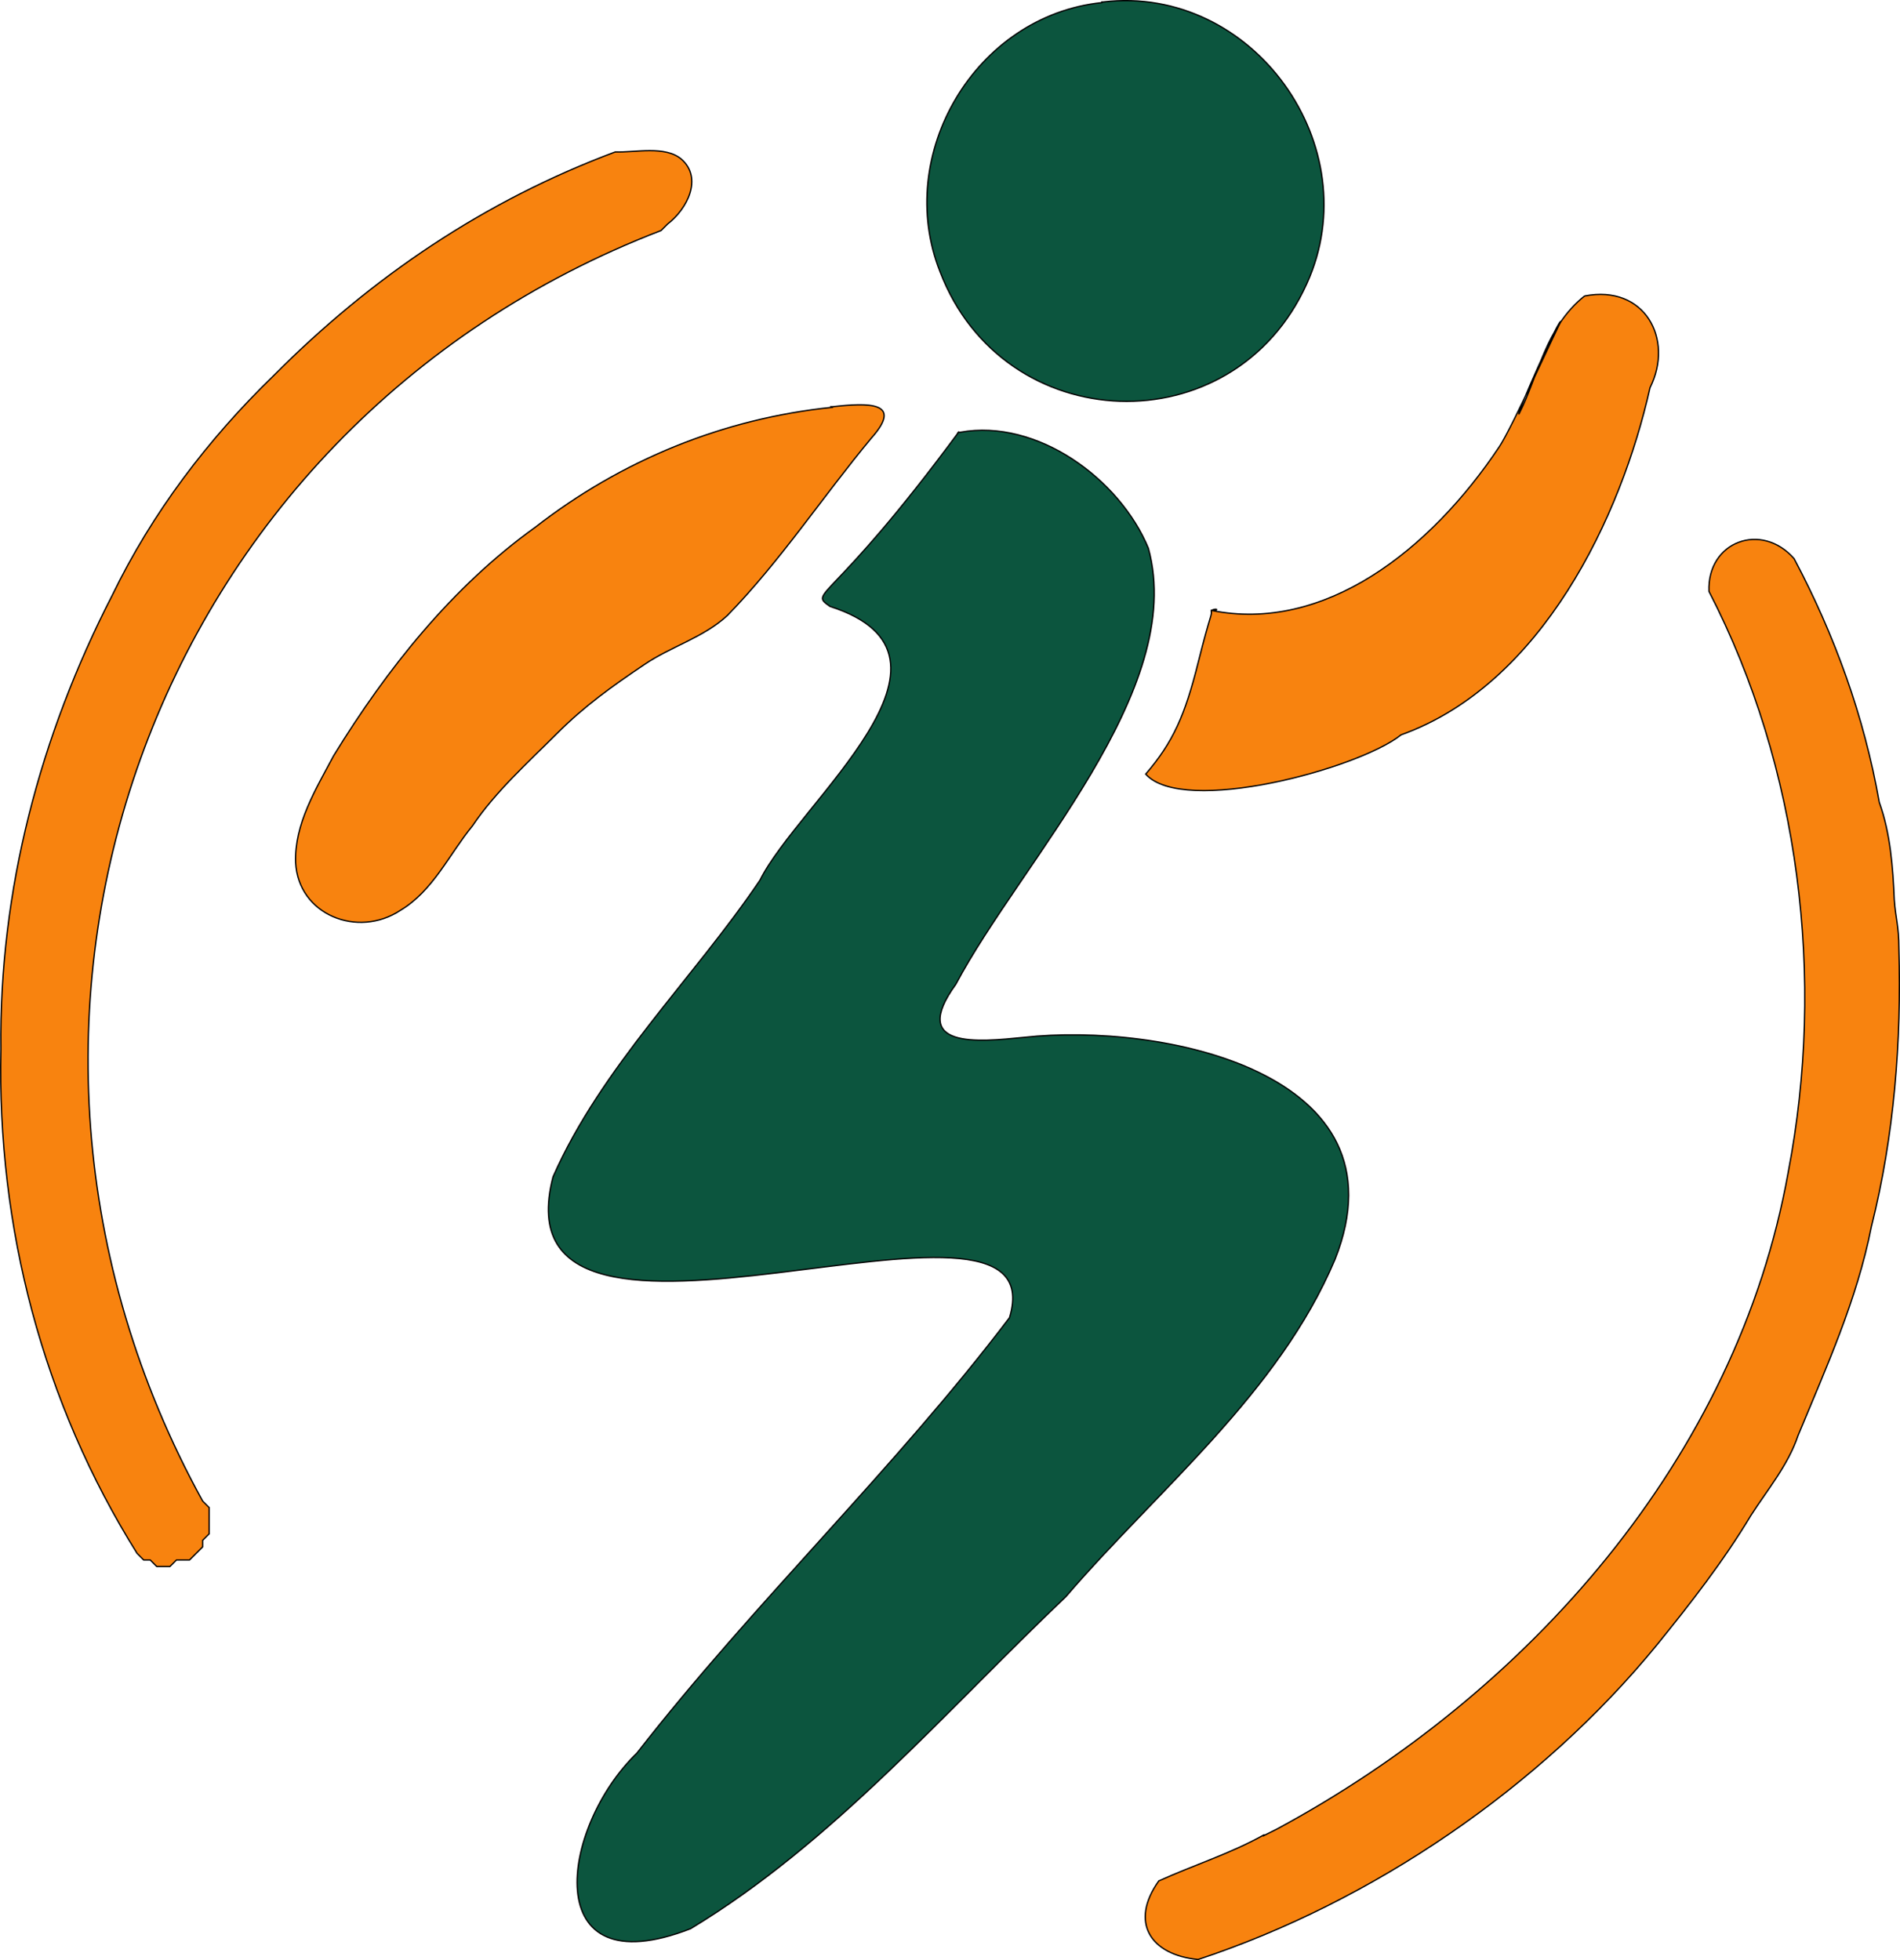 <?xml version="1.0" encoding="UTF-8"?>
<svg data-bbox="0.104 0.097 289.914 299.103" viewBox="0 0 290.11 299.3" xmlns="http://www.w3.org/2000/svg" data-type="ugc">
    <g>
        <path d="M192.94 280.2c-5 2.8-10.7 4.6-16 7-4.5 6.3-1.3 11.3 6 12 26.6-8.8 52.3-26.3 70.1-48.1 5.1-6.3 10.1-12.7 14.3-19.7 2.5-3.9 5.7-7.7 7.2-12.2 4.3-10.4 9-20.7 11.2-31.9 3.5-14 4.6-28.2 4.2-42.5 0-3.4-.5-4.6-.7-7.4-.2-4.9-.6-10.2-2.3-14.9-2.3-13.1-6.8-25.5-13-37.2-5-5.7-13.3-2.6-13 5 13.9 26.9 17.8 59.2 12.1 88.7-7.8 43.6-39.7 79.6-78.1 100.3l-2 1z" stroke="#000000" stroke-width=".2" fill="#f8830f"/>
        <path d="M146.44 65.9c-19.7 26.7-23.1 24.3-19.7 26.7 23.7 7.6-4.8 29.9-10.7 41.8-10.2 15.1-24.2 28.5-31.6 45.3-9.4 36.1 77.5-4.2 69.7 21.5-17.5 23.1-39 43.5-56.9 66.5-11.7 11.3-15.2 35.9 8.2 26.8 21.7-13.1 38.8-33.1 57.3-50.7 14.1-16.4 32.5-31.1 41.1-51.5 11.4-28.7-26.7-36.2-47.5-33.9-7 .7-17.6 1.8-10.4-8.1 9.9-18.7 35.4-44.9 29.4-66.6-4.4-10.6-17-19.8-28.7-17.7h-.3z" fill="#0c553e" stroke="#000000" stroke-width=".2"/>
        <path d="M127.04 62.2c-16.6 1.7-32.2 8.1-45.3 18.3-12.7 9.1-22.7 21.7-30.8 34.9-2.7 5.1-6 10.4-5.8 16.3.4 8 9.5 11.6 16 7.3 5-3 7.4-8.5 11-12.9 3.5-5.2 8.3-9.5 12.9-14.1 4.2-4.2 8.4-7.2 13.3-10.5 4.1-2.8 9-4.1 12.7-7.5 8.1-8.3 14.6-18.2 22-27.1 5-5.6-.5-5.4-5.9-4.8h-.2z" stroke="#000000" stroke-width=".2" fill="#f8830f"/>
        <path d="M241.94 45.2c-6 4.8-7 12.1-10 18-.6.5 6.2-14.9 6.4-14.1-.5.7-7.4 16.1-9.4 19.1-10.6 15.9-26.8 28.5-44 25 1 .2 1.2-.5 0 0 .1 1 0 0-2 8s-3.8 12.1-8 17c5.7 6.4 32.5-.8 39-6 21.5-7.7 33.6-33.3 38-53 3.7-7.4-.8-15.8-10-14Z" stroke="#000000" stroke-width=".2" fill="#f8830f"/>
        <path d="M93.94 23.2c-19.8 7.4-37.1 19-52.2 34.2-10 9.7-18.5 20.9-24.6 33.5-11 21.4-17.3 45.1-17 69.3-.6 27.2 6.4 54 20.8 77l1 1h1l1 1h2l1-1h2l2-2v-1l1-1v-4l-1-1c-40.3-73.3-8.5-163.8 70-194l1-1c3-2.3 5.4-7 2.1-9.9-2.5-2.1-7-1-10.1-1.1Z" stroke="#000000" stroke-width=".2" fill="#f8830f"/>
        <path d="M168.24.4c-19.3 2-31.8 23.2-24.7 41.1 9.7 25.4 44.8 26.7 56 1.8 9.5-20.9-8.2-45.7-31.1-43h-.2z" fill="#0c553e" stroke="#000000" stroke-width=".2"/>
    </g>
</svg>

